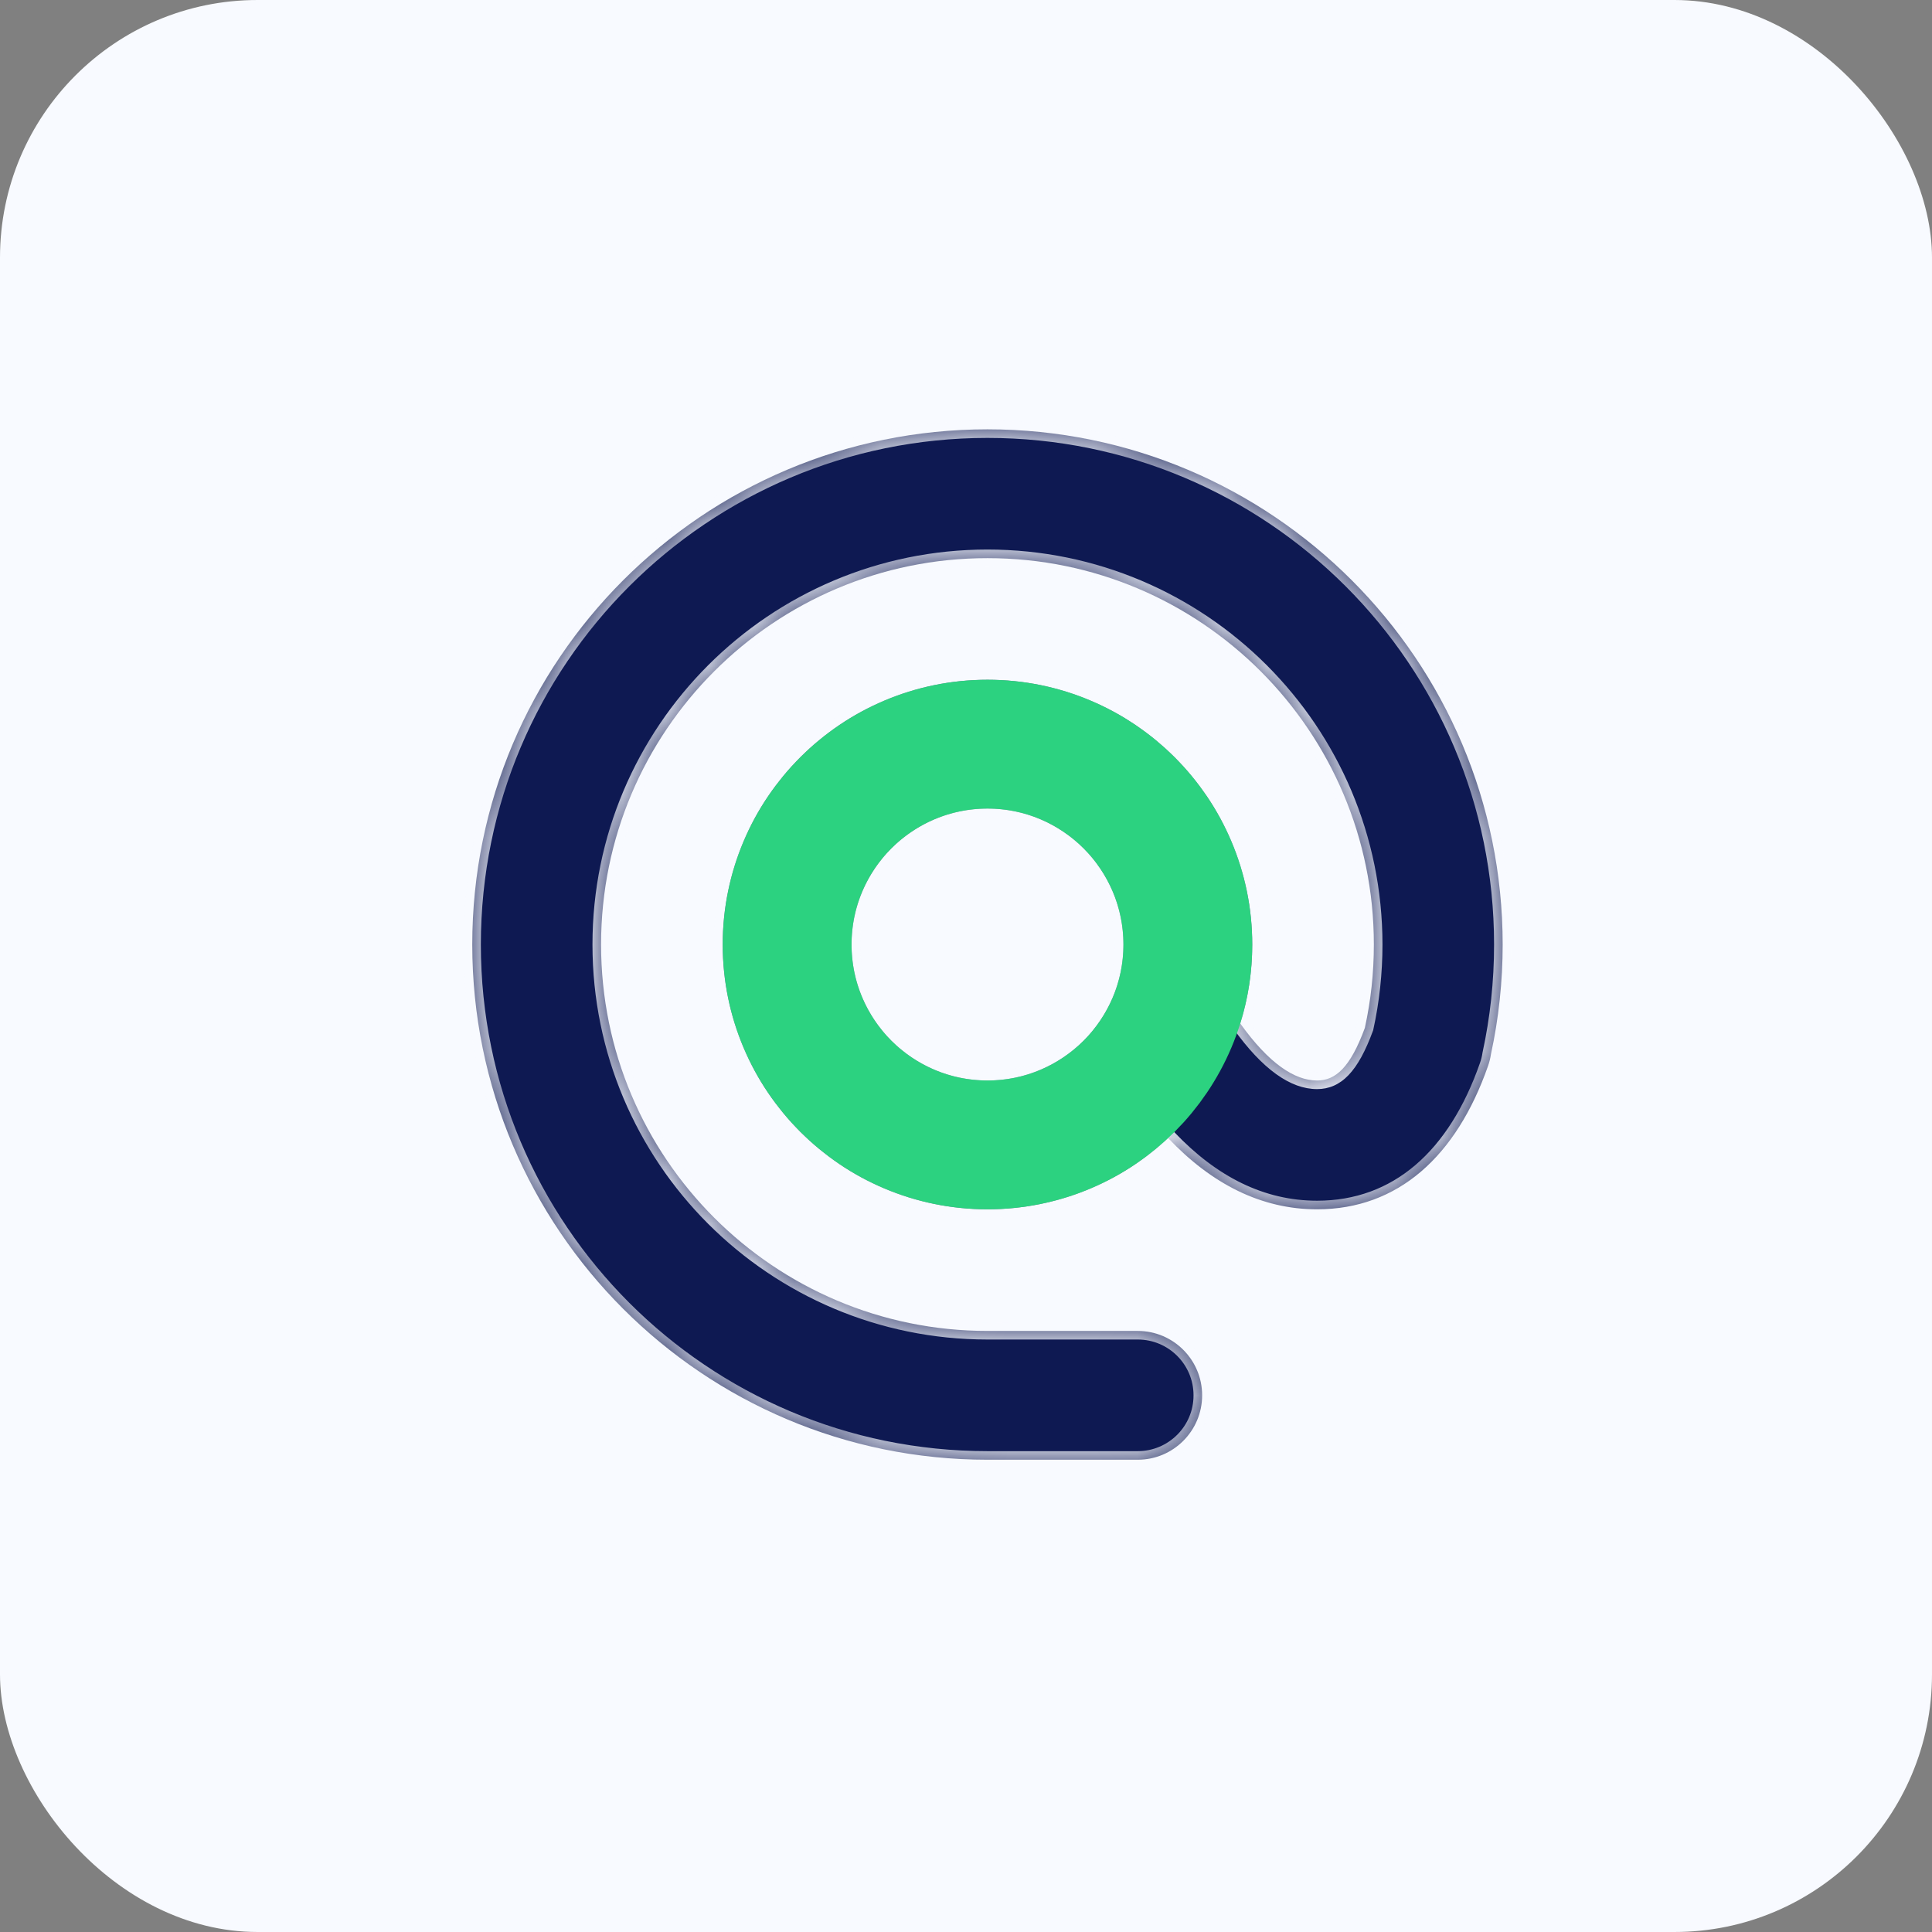 <svg width="45" height="45" viewBox="0 0 45 45" fill="none" xmlns="http://www.w3.org/2000/svg">
<rect x="0" y="0" width="45" height="45" fill="#808080" stroke="none"/>
<rect width="45" height="45" rx="6" fill="#F8FAFF"/>
<mask id="path-2-inside-1" fill="white">
<path fill-rule="evenodd" clip-rule="evenodd" d="M23 25.167C24.749 25.167 26.167 23.749 26.167 22C26.167 20.251 24.749 18.833 23 18.833C21.251 18.833 19.834 20.251 19.834 22C19.834 23.749 21.251 25.167 23 25.167ZM28.888 23.839C29.559 24.776 30.157 25.167 30.677 25.167C31.106 25.167 31.45 24.868 31.79 23.942C31.929 23.309 32 22.66 32 22C32 17.029 27.971 13 23 13C18.029 13 14 17.029 14 22C14 26.971 18.029 31 23 31H26.5C27.328 31 28 31.672 28 32.5C28 33.328 27.328 34 26.5 34H23C16.373 34 11 28.627 11 22C11 15.373 16.373 10 23 10C29.627 10 35 15.373 35 22C35 22.866 34.908 23.721 34.727 24.554C34.714 24.646 34.691 24.738 34.659 24.829C33.923 26.932 32.565 28.167 30.677 28.167C29.386 28.167 28.23 27.586 27.208 26.508C26.106 27.537 24.626 28.167 23 28.167C19.594 28.167 16.833 25.406 16.833 22C16.833 18.594 19.594 15.833 23 15.833C26.406 15.833 29.167 18.594 29.167 22C29.167 22.64 29.069 23.258 28.888 23.839Z"/>
</mask>
<path fill-rule="evenodd" clip-rule="evenodd" d="M23 25.167C24.749 25.167 26.167 23.749 26.167 22C26.167 20.251 24.749 18.833 23 18.833C21.251 18.833 19.834 20.251 19.834 22C19.834 23.749 21.251 25.167 23 25.167ZM28.888 23.839C29.559 24.776 30.157 25.167 30.677 25.167C31.106 25.167 31.45 24.868 31.79 23.942C31.929 23.309 32 22.66 32 22C32 17.029 27.971 13 23 13C18.029 13 14 17.029 14 22C14 26.971 18.029 31 23 31H26.5C27.328 31 28 31.672 28 32.5C28 33.328 27.328 34 26.5 34H23C16.373 34 11 28.627 11 22C11 15.373 16.373 10 23 10C29.627 10 35 15.373 35 22C35 22.866 34.908 23.721 34.727 24.554C34.714 24.646 34.691 24.738 34.659 24.829C33.923 26.932 32.565 28.167 30.677 28.167C29.386 28.167 28.23 27.586 27.208 26.508C26.106 27.537 24.626 28.167 23 28.167C19.594 28.167 16.833 25.406 16.833 22C16.833 18.594 19.594 15.833 23 15.833C26.406 15.833 29.167 18.594 29.167 22C29.167 22.64 29.069 23.258 28.888 23.839Z" fill="#0E1952"/>
<path d="M28.888 23.839L28.697 23.779L28.667 23.874L28.725 23.955L28.888 23.839ZM31.79 23.942L31.978 24.011L31.983 23.998L31.986 23.985L31.79 23.942ZM34.727 24.554L34.532 24.511L34.53 24.524L34.727 24.554ZM34.659 24.829L34.47 24.763L34.47 24.763L34.659 24.829ZM27.208 26.508L27.353 26.371L27.216 26.227L27.071 26.362L27.208 26.508ZM23 25.367C24.86 25.367 26.367 23.859 26.367 22H25.967C25.967 23.638 24.639 24.967 23 24.967V25.367ZM26.367 22C26.367 20.141 24.86 18.633 23 18.633V19.033C24.639 19.033 25.967 20.361 25.967 22H26.367ZM23 18.633C21.141 18.633 19.634 20.141 19.634 22H20.034C20.034 20.361 21.362 19.033 23 19.033V18.633ZM19.634 22C19.634 23.859 21.141 25.367 23 25.367V24.967C21.362 24.967 20.034 23.638 20.034 22H19.634ZM28.725 23.955C29.404 24.903 30.054 25.367 30.677 25.367V24.967C30.259 24.967 29.714 24.648 29.05 23.723L28.725 23.955ZM30.677 25.367C30.948 25.367 31.193 25.269 31.411 25.04C31.622 24.82 31.804 24.483 31.978 24.011L31.603 23.873C31.436 24.326 31.276 24.602 31.122 24.763C30.977 24.916 30.835 24.967 30.677 24.967V25.367ZM31.986 23.985C32.128 23.338 32.2 22.674 32.2 22H31.8C31.8 22.645 31.731 23.281 31.595 23.899L31.986 23.985ZM32.2 22C32.2 16.919 28.081 12.8 23 12.8V13.2C27.86 13.2 31.8 17.14 31.8 22H32.2ZM23 12.8C17.919 12.8 13.8 16.919 13.8 22H14.2C14.2 17.14 18.14 13.2 23 13.2V12.8ZM13.8 22C13.8 27.081 17.919 31.2 23 31.2V30.8C18.14 30.8 14.2 26.86 14.2 22H13.8ZM23 31.2H26.5V30.8H23V31.2ZM26.5 31.2C27.218 31.2 27.8 31.782 27.8 32.5H28.2C28.2 31.561 27.439 30.8 26.5 30.8V31.2ZM27.8 32.5C27.8 33.218 27.218 33.8 26.5 33.8V34.2C27.439 34.2 28.2 33.439 28.2 32.5H27.8ZM26.5 33.8H23V34.2H26.5V33.8ZM23 33.8C16.483 33.8 11.2 28.517 11.2 22H10.8C10.8 28.738 16.262 34.2 23 34.2V33.8ZM11.2 22C11.2 15.483 16.483 10.2 23 10.2V9.8C16.262 9.8 10.8 15.262 10.8 22H11.2ZM23 10.2C29.517 10.2 34.8 15.483 34.8 22H35.2C35.2 15.262 29.738 9.8 23 9.8V10.2ZM34.8 22C34.8 22.852 34.71 23.692 34.532 24.512L34.923 24.596C35.107 23.749 35.2 22.88 35.2 22H34.8ZM34.53 24.524C34.518 24.604 34.498 24.684 34.47 24.763L34.848 24.895C34.884 24.792 34.91 24.688 34.925 24.584L34.53 24.524ZM34.47 24.763C33.752 26.815 32.452 27.967 30.677 27.967V28.367C32.678 28.367 34.094 27.048 34.848 24.895L34.47 24.763ZM30.677 27.967C29.453 27.967 28.347 27.418 27.353 26.371L27.062 26.646C28.113 27.753 29.318 28.367 30.677 28.367V27.967ZM27.071 26.362C26.005 27.358 24.574 27.967 23 27.967V28.367C24.679 28.367 26.207 27.716 27.344 26.654L27.071 26.362ZM23 27.967C19.705 27.967 17.033 25.295 17.033 22H16.633C16.633 25.516 19.484 28.367 23 28.367V27.967ZM17.033 22C17.033 18.705 19.705 16.033 23 16.033V15.633C19.484 15.633 16.633 18.484 16.633 22H17.033ZM23 16.033C26.295 16.033 28.967 18.705 28.967 22H29.367C29.367 18.484 26.516 15.633 23 15.633V16.033ZM28.967 22C28.967 22.62 28.872 23.218 28.697 23.779L29.079 23.898C29.266 23.299 29.367 22.661 29.367 22H28.967Z" fill="#F8FAFF" mask="url(#path-2-inside-1)"/>
<path d="M23.001 26.667C25.578 26.667 27.667 24.577 27.667 22C27.667 19.423 25.578 17.333 23.001 17.333C20.423 17.333 18.334 19.423 18.334 22C18.334 24.577 20.423 26.667 23.001 26.667Z" stroke="#2CD280" stroke-width="3"/>
</svg>
